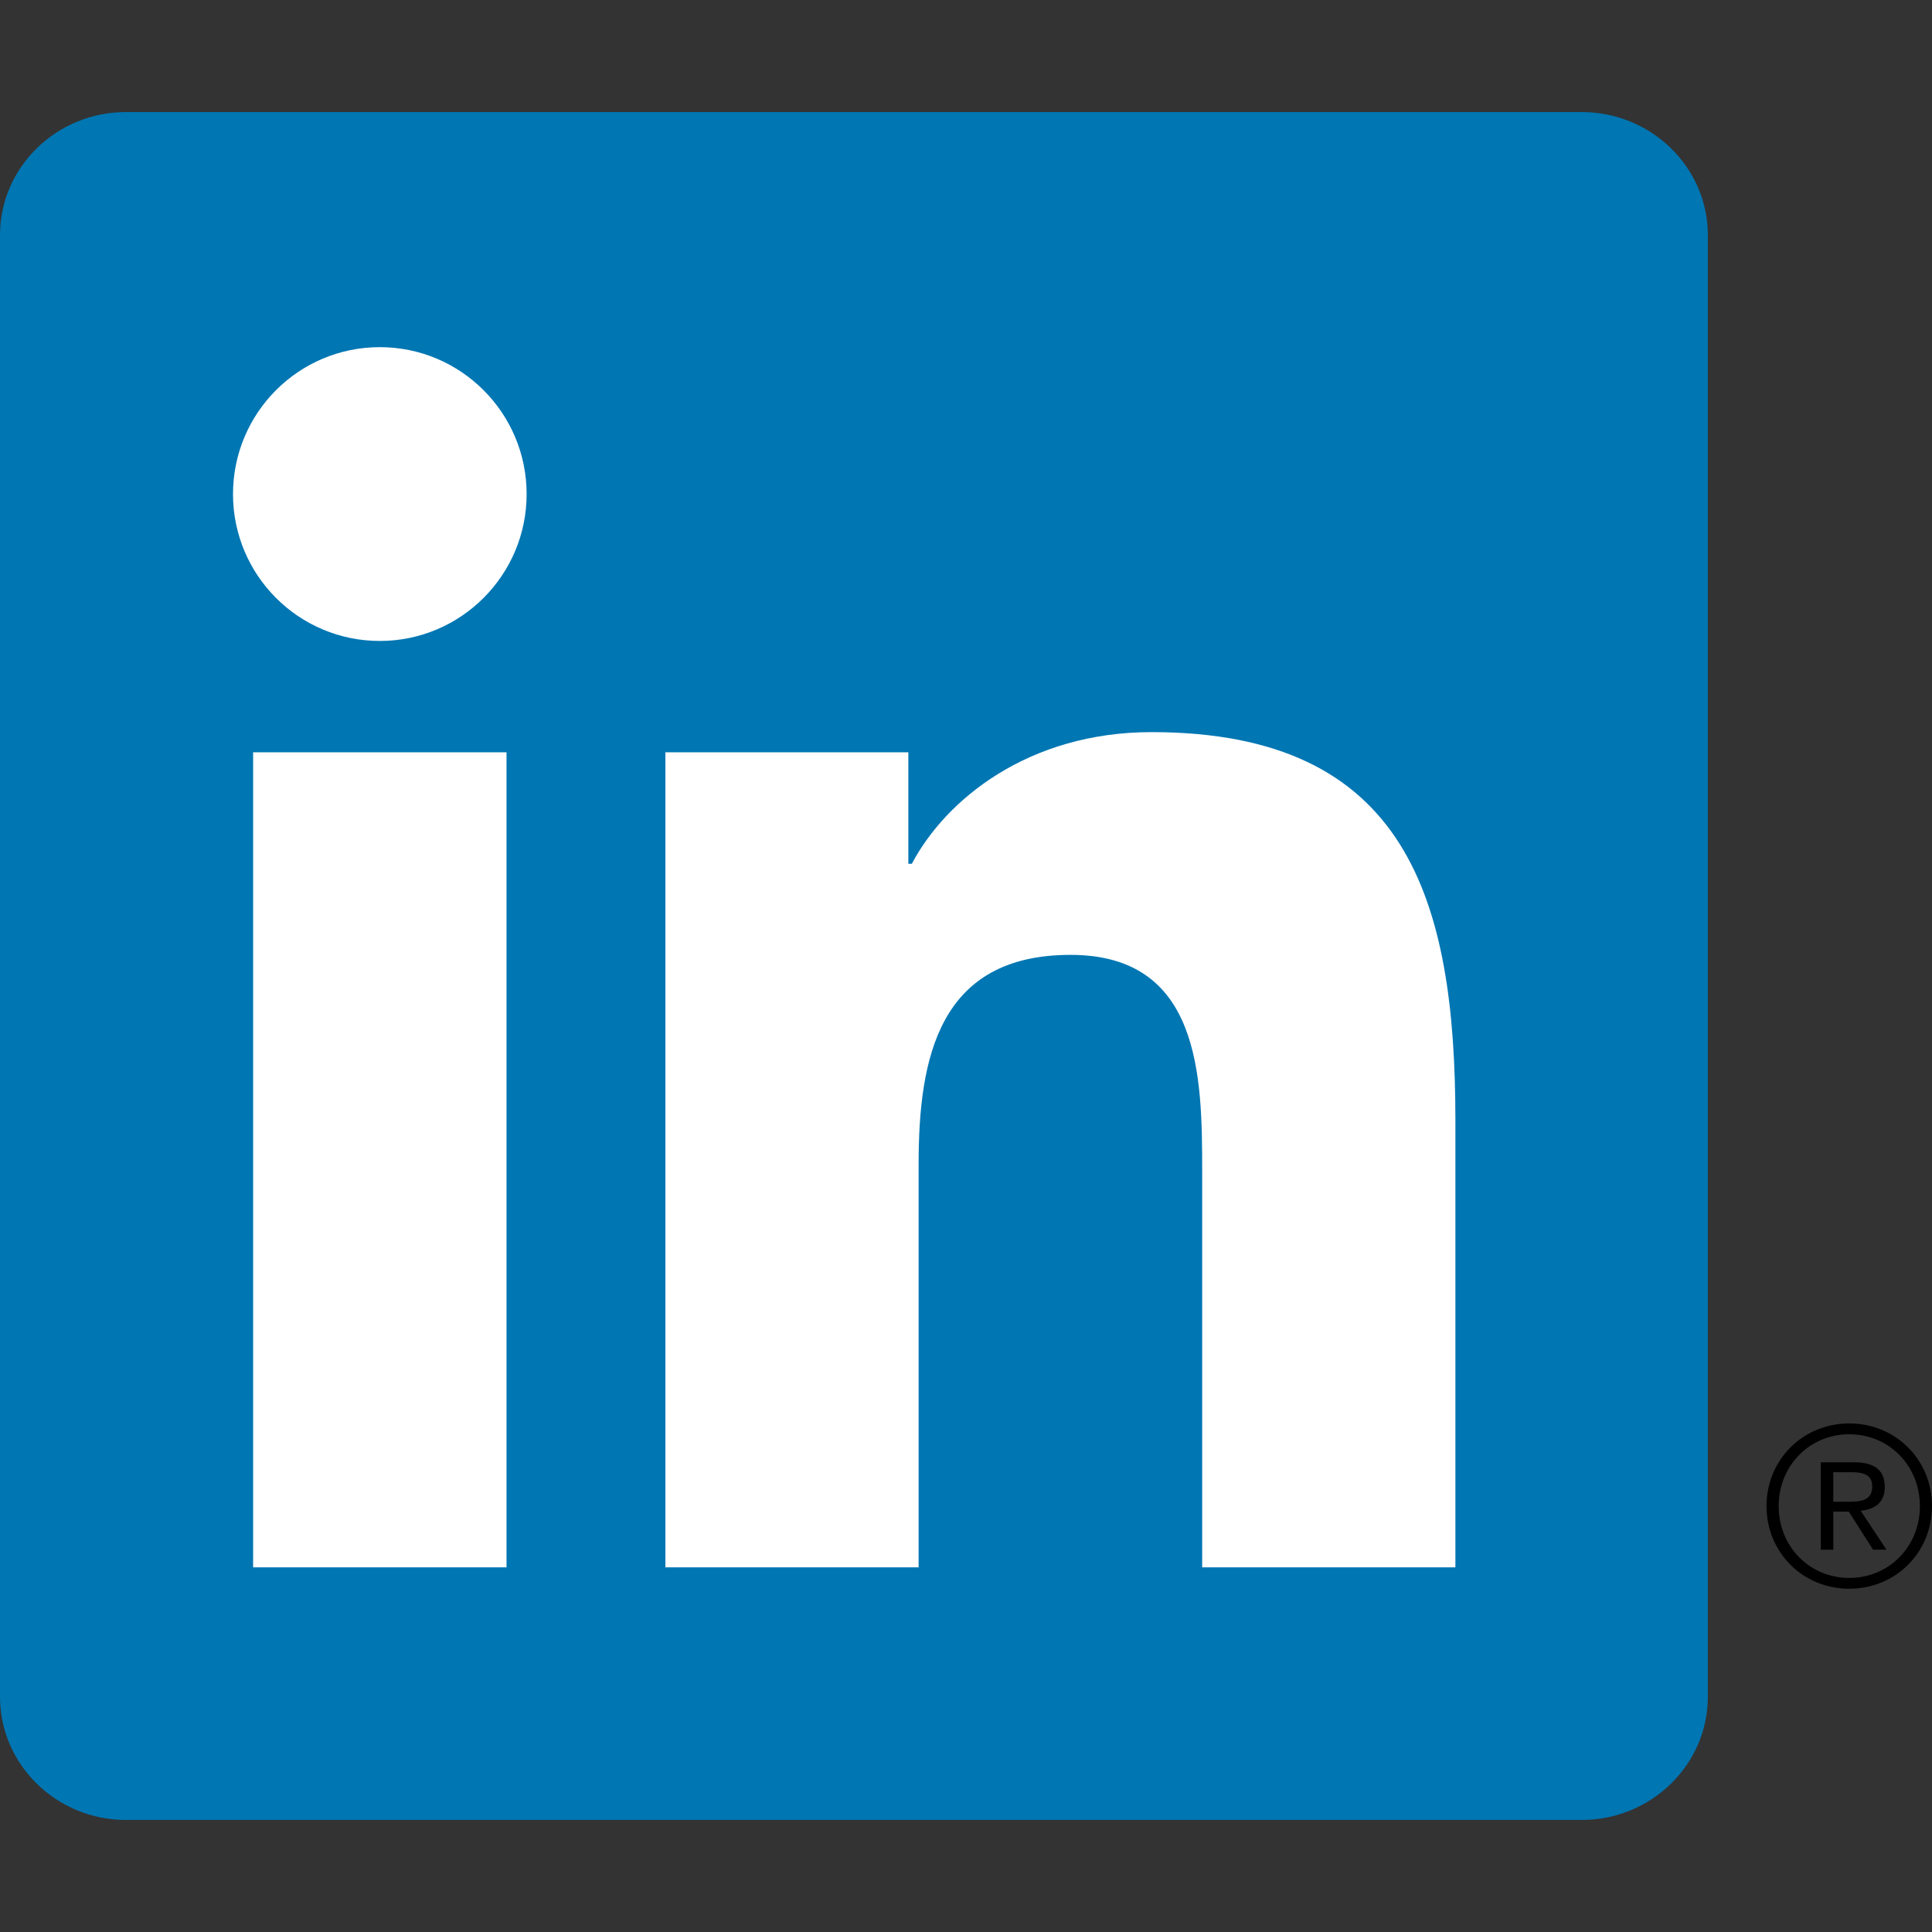 <?xml version="1.0" encoding="utf-8"?>
<!-- Generator: Adobe Illustrator 16.0.0, SVG Export Plug-In . SVG Version: 6.00 Build 0)  -->
<!DOCTYPE svg PUBLIC "-//W3C//DTD SVG 1.1//EN" "http://www.w3.org/Graphics/SVG/1.1/DTD/svg11.dtd">
<svg version="1.1" id="Layer_1" xmlns="http://www.w3.org/2000/svg" xmlns:xlink="http://www.w3.org/1999/xlink" x="0px" y="0px"
	 width="256px" height="256px" viewBox="0 0 256 256" enable-background="new 0 0 256 256" xml:space="preserve">
<rect x="0" y="0" width="256" height="256" fill="#333333" stroke="none"/>
<g>
	<g>
		<path d="M246.771,200.153c1.952-0.241,2.972-1.313,2.972-3.118c0-2.206-1.335-3.274-4.076-3.274h-4.404v11.578h1.657v-5.038h2.051
			l0.045,0.058l3.172,4.98h1.776l-3.413-5.156L246.771,200.153z M244.852,198.991h-1.933v-3.912h2.448
			c1.265,0,2.713,0.204,2.713,1.857C248.081,198.84,246.62,198.991,244.852,198.991z"/>
		<path d="M245.036,188.612c-6.147,0-10.964,4.813-10.964,10.952c0,6.146,4.816,10.952,10.964,10.952S256,205.711,256,199.564
			C256,193.425,251.183,188.612,245.036,188.612z M245.036,209.084c-5.238,0-9.352-4.138-9.352-9.52c0-5.37,4.113-9.516,9.352-9.516
			c5.251,0,9.36,4.146,9.36,9.516C254.396,204.946,250.287,209.084,245.036,209.084z"/>
	</g>
	<g>
		<path fill="#0076B3" d="M209.561,14.846H16.702C7.49,14.846,0,22.153,0,31.166v193.659c0,9.012,7.49,16.33,16.702,16.33h192.859
			c9.232,0,16.738-7.318,16.738-16.33V31.166C226.299,22.153,218.793,14.846,209.561,14.846z"/>
		<path fill="#FFFFFF" d="M33.54,99.685h33.576v107.999H33.54V99.685z M50.328,46C61.059,46,69.78,54.721,69.78,65.47
			c0,10.739-8.721,19.46-19.452,19.46c-10.756,0-19.453-8.721-19.453-19.46C30.875,54.721,39.572,46,50.328,46"/>
		<path fill="#FFFFFF" d="M88.168,99.685h32.193v14.768h0.463c4.481-8.494,15.429-17.443,31.759-17.443
			c33.989,0,40.264,22.36,40.264,51.441v59.232h-33.552v-52.521c0-12.527-0.221-28.636-17.442-28.636
			c-17.468,0-20.132,13.653-20.132,27.736v53.421H88.168V99.685z"/>
	</g>
</g>
</svg>
